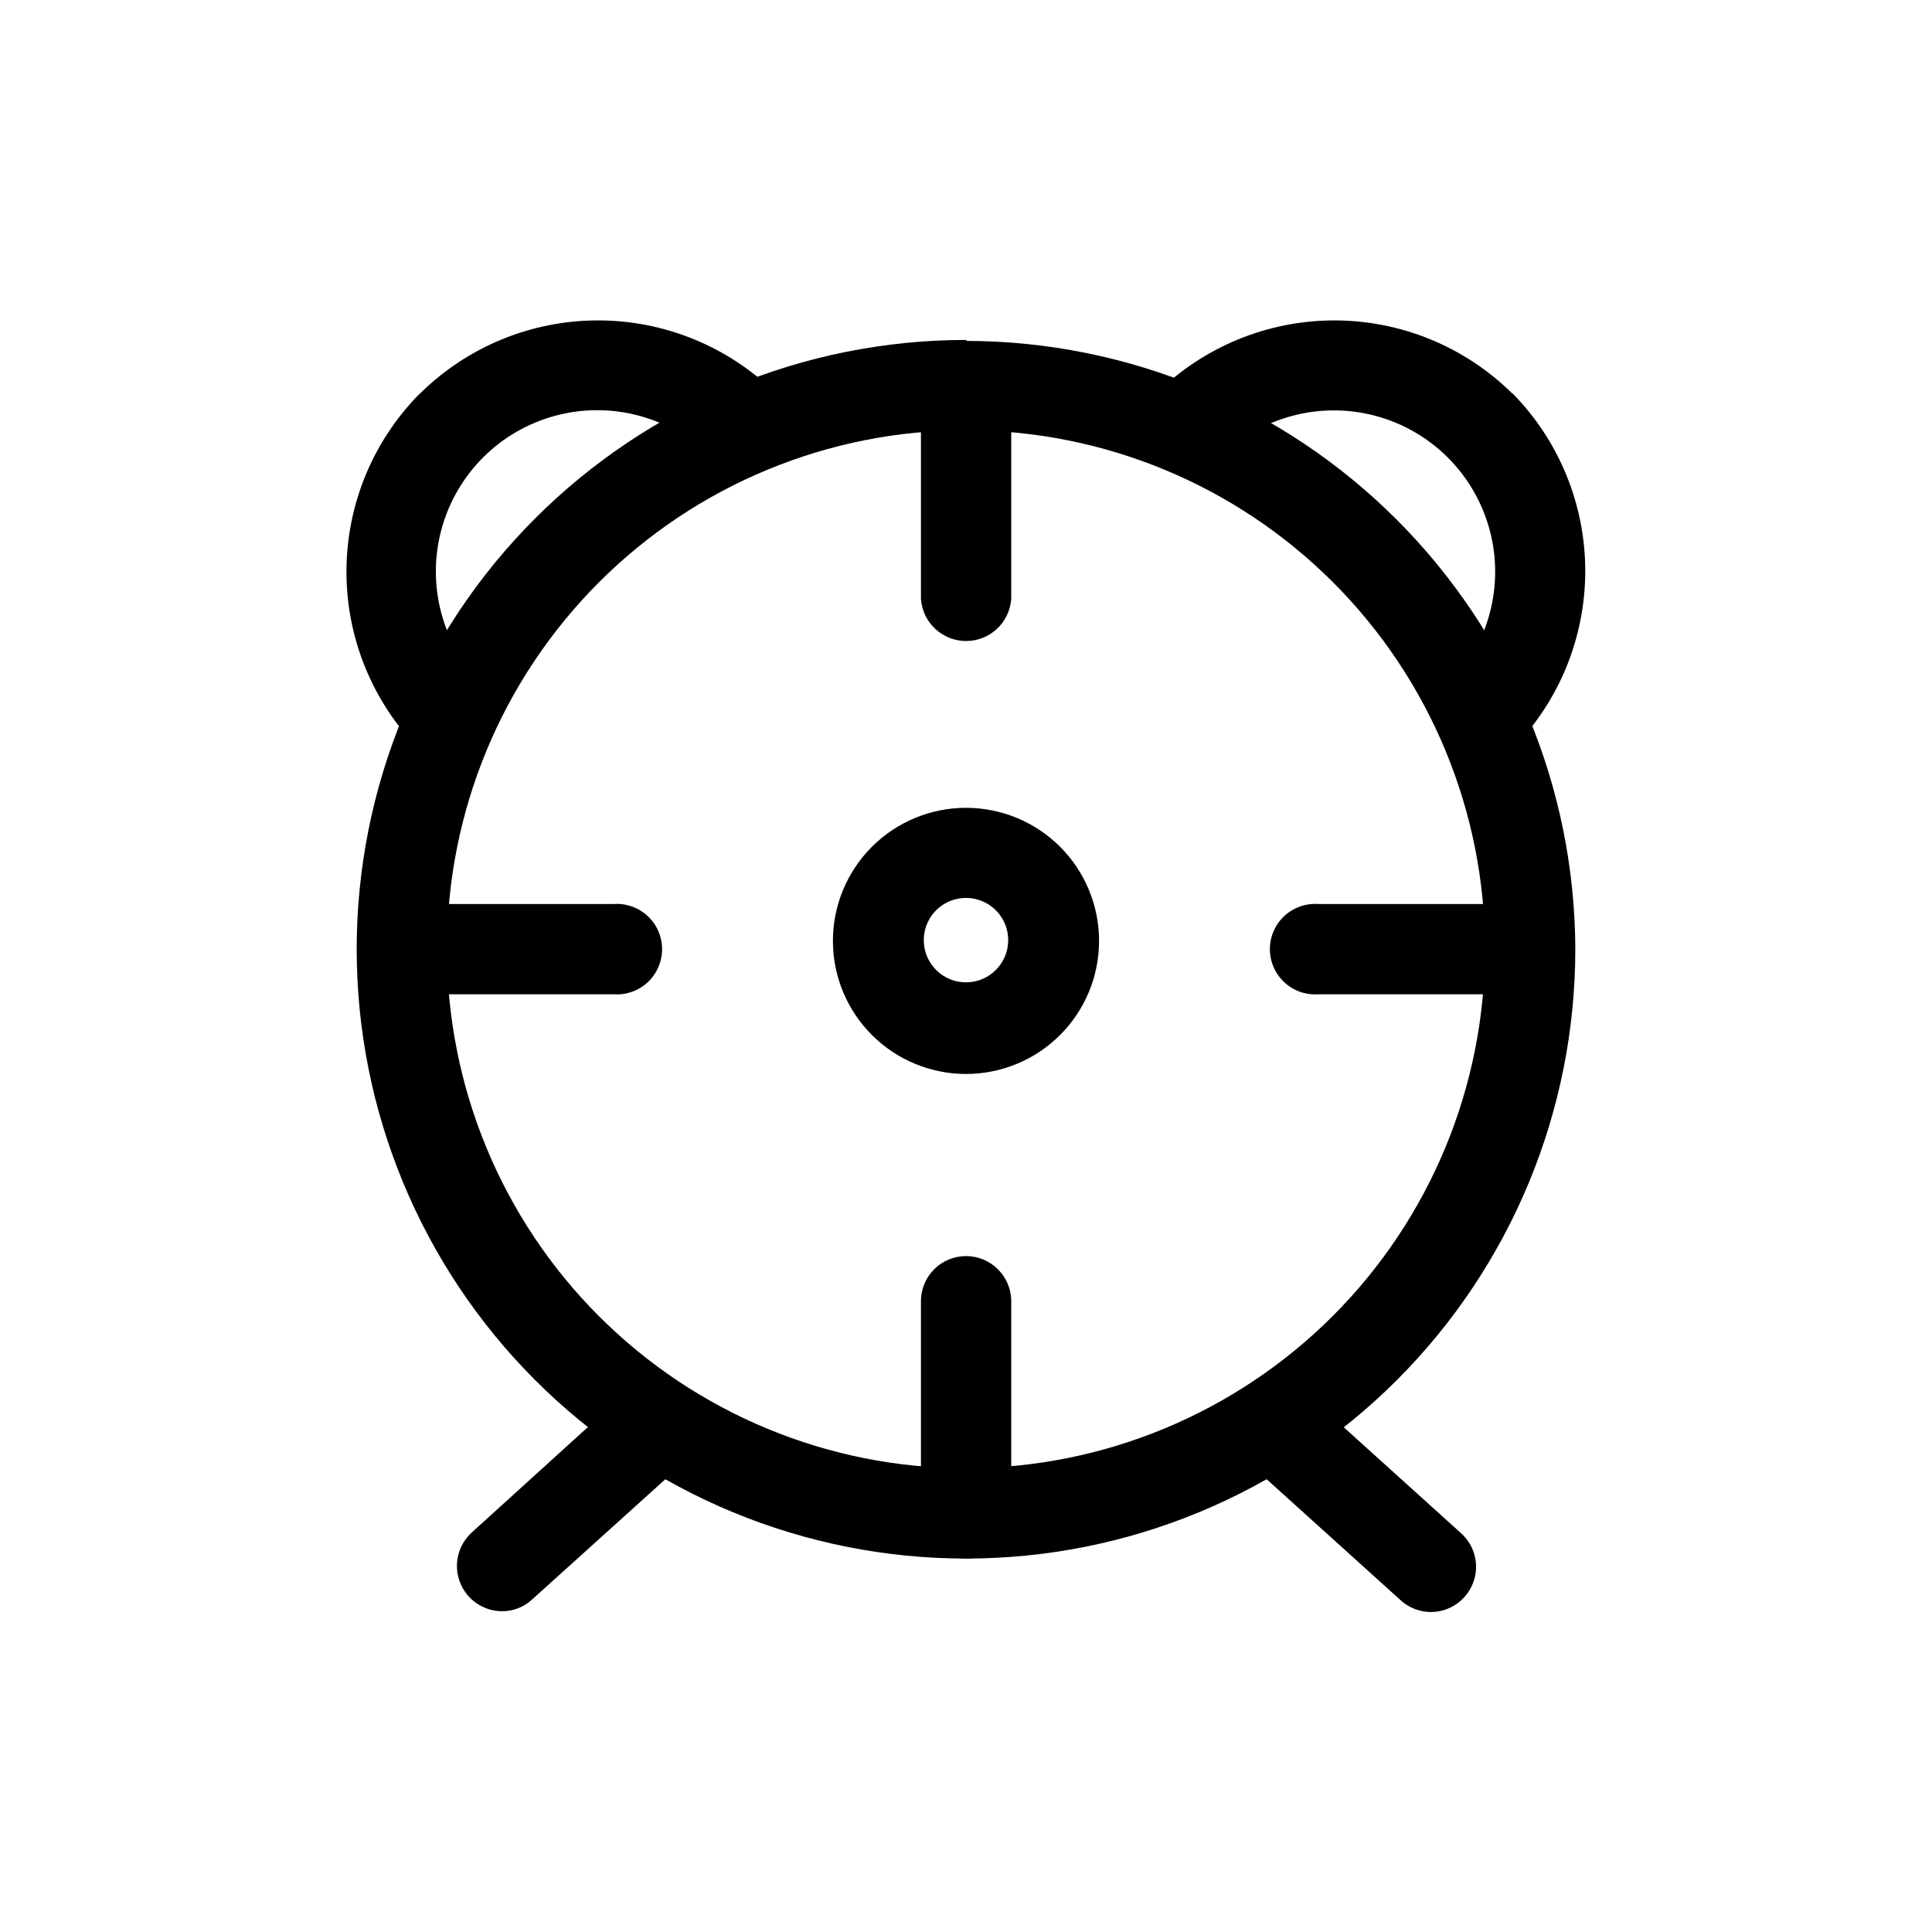 <?xml version="1.0" encoding="UTF-8"?>
<!-- The Best Svg Icon site in the world: iconSvg.co, Visit us! https://iconsvg.co -->
<svg fill="#000000" width="800px" height="800px" version="1.1" viewBox="144 144 512 512" xmlns="http://www.w3.org/2000/svg">
 <g>
  <path d="m400 234.09c-42.828 0-83.898 17.012-114.18 47.293s-47.293 71.352-47.293 114.18c0 42.824 17.012 83.895 47.293 114.18s71.352 47.293 114.18 47.293c42.824 0 83.895-17.012 114.18-47.293s47.293-71.352 47.293-114.18c-0.117-42.723-17.145-83.66-47.352-113.87-30.207-30.211-71.145-47.234-113.87-47.352zm0 299.01c-36.48 0-71.465-14.492-97.258-40.285-25.793-25.793-40.285-60.777-40.285-97.254 0-36.48 14.492-71.465 40.285-97.258 25.793-25.793 60.777-40.285 97.258-40.285 36.477 0 71.461 14.492 97.254 40.285 25.793 25.793 40.285 60.777 40.285 97.258-0.055 36.461-14.562 71.414-40.344 97.195s-60.734 40.289-97.195 40.344z"/>
  <path d="m400 358.08c-9.355 0-18.324 3.715-24.938 10.328-6.613 6.613-10.332 15.586-10.332 24.938 0 9.355 3.719 18.324 10.332 24.938 6.613 6.613 15.582 10.328 24.938 10.328 9.352 0 18.32-3.715 24.938-10.328 6.613-6.613 10.328-15.582 10.328-24.938 0-9.352-3.715-18.324-10.328-24.938-6.617-6.613-15.586-10.328-24.938-10.328zm0 46.25c-4.523 0-8.605-2.727-10.336-6.906-1.73-4.18-0.773-8.988 2.426-12.188 3.199-3.199 8.008-4.156 12.188-2.426 4.18 1.73 6.906 5.809 6.906 10.336 0 6.176-5.008 11.184-11.184 11.184z"/>
  <path d="m400 234.9c-6.598 0-11.941 5.348-11.941 11.941v55.824c0.41 6.305 5.644 11.211 11.965 11.211 6.32 0 11.555-4.906 11.965-11.211v-55.824c-0.027-6.602-5.387-11.941-11.988-11.941z"/>
  <path d="m400 476.88c-6.598 0-11.941 5.348-11.941 11.941v55.418c-0.215 3.309 0.949 6.559 3.215 8.977 2.269 2.418 5.434 3.793 8.75 3.793 3.316 0 6.481-1.375 8.75-3.793 2.266-2.418 3.43-5.668 3.215-8.977v-55.418c-0.027-6.602-5.387-11.941-11.988-11.941z"/>
  <path d="m548.72 383.57h-55.418c-3.309-0.215-6.559 0.949-8.977 3.215-2.418 2.269-3.793 5.438-3.793 8.75 0 3.316 1.375 6.484 3.793 8.75 2.418 2.266 5.668 3.43 8.977 3.215h55.418c6.309-0.406 11.215-5.644 11.215-11.965 0-6.32-4.906-11.555-11.215-11.965z"/>
  <path d="m306.69 383.57h-55.418c-6.309 0.41-11.215 5.644-11.215 11.965 0 6.32 4.906 11.559 11.215 11.965h55.418c3.309 0.215 6.559-0.949 8.977-3.215 2.422-2.266 3.793-5.434 3.793-8.75 0-3.312-1.371-6.481-3.793-8.75-2.418-2.266-5.668-3.43-8.977-3.215z"/>
  <path d="m530.99 550.13-41.059-37.082v0.004c-4.953-4.371-12.512-3.894-16.879 1.059-4.367 4.949-3.894 12.508 1.059 16.875l41.059 37.082c2.348 2.156 5.461 3.277 8.645 3.117s6.168-1.594 8.285-3.973c2.16-2.394 3.262-5.559 3.051-8.777-0.207-3.215-1.707-6.211-4.16-8.305z"/>
  <path d="m326.75 513.91c-2.125-2.356-5.098-3.766-8.262-3.93-3.168-0.16-6.266 0.945-8.617 3.074l-40.859 37.078c-3.652 3.328-4.894 8.555-3.121 13.168 1.77 4.613 6.191 7.664 11.133 7.691 2.969 0.02 5.836-1.098 8.008-3.125l40.859-36.879c2.356-2.121 3.769-5.094 3.93-8.262 0.16-3.164-0.945-6.266-3.07-8.613z"/>
  <path d="m255.1 248.45c-12.359 12.555-19.285 29.465-19.285 47.082 0 17.617 6.926 34.527 19.285 47.078l16.93-16.93v0.004c-10.801-10.801-15.02-26.543-11.066-41.293 3.953-14.754 15.477-26.277 30.23-30.23 14.754-3.953 30.492 0.266 41.293 11.066l17.129-16.98c-12.559-12.391-29.488-19.336-47.133-19.336-17.641 0-34.57 6.945-47.129 19.336z"/>
  <path d="m544.74 248.25c-12.574-12.406-29.535-19.355-47.203-19.336-17.664 0.02-34.609 7.004-47.16 19.438l16.879 16.93c10.801-10.801 26.539-15.02 41.293-11.066 14.75 3.953 26.273 15.477 30.227 30.23 3.953 14.75-0.262 30.492-11.062 41.293l17.078 16.727c12.379-12.566 19.316-29.496 19.316-47.133s-6.938-34.566-19.316-47.133z"/>
 </g>
</svg>